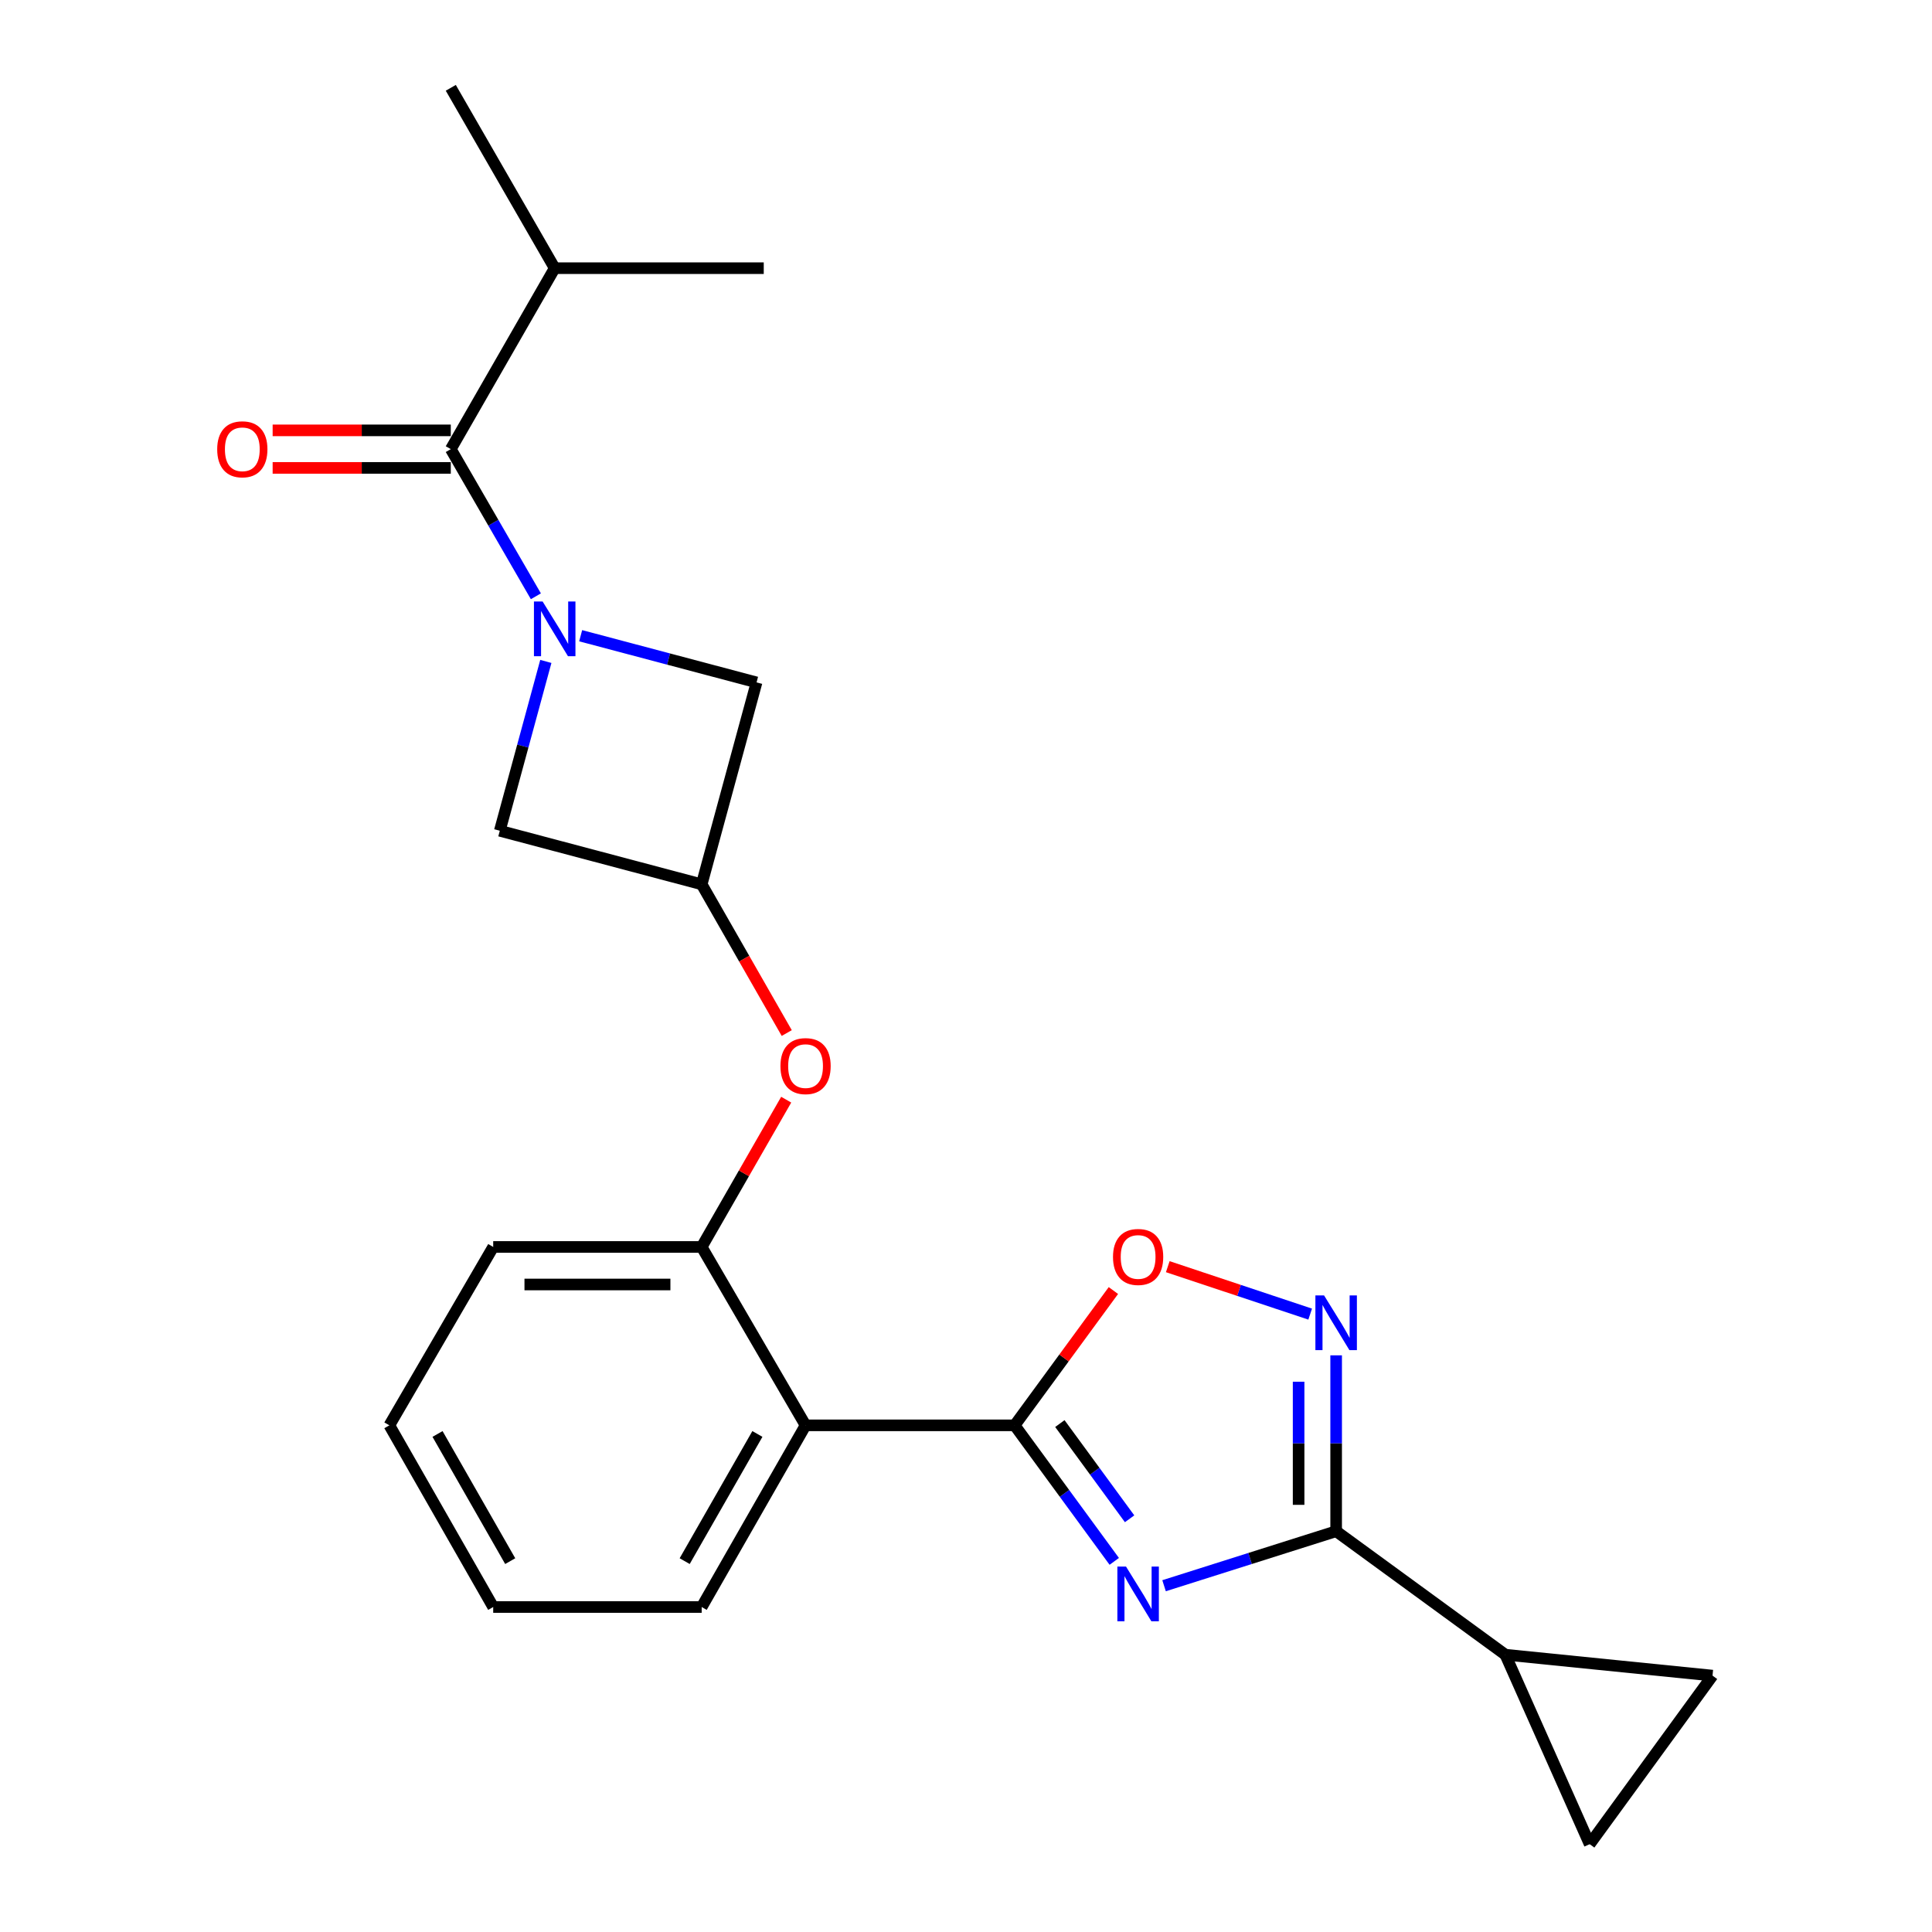 <?xml version='1.0' encoding='iso-8859-1'?>
<svg version='1.1' baseProfile='full'
              xmlns='http://www.w3.org/2000/svg'
                      xmlns:rdkit='http://www.rdkit.org/xml'
                      xmlns:xlink='http://www.w3.org/1999/xlink'
                  xml:space='preserve'
width='1000px' height='1000px' viewBox='0 0 1000 1000'>
<!-- END OF HEADER -->
<rect style='opacity:1.0;fill:#FFFFFF;stroke:none' width='1000' height='1000' x='0' y='0'> </rect>
<path class='bond-0' d='M 576.737,808.158 L 550.956,772.955' style='fill:none;fill-rule:evenodd;stroke:#0000FF;stroke-width:6px;stroke-linecap:butt;stroke-linejoin:miter;stroke-opacity:1' />
<path class='bond-0' d='M 550.956,772.955 L 525.174,737.752' style='fill:none;fill-rule:evenodd;stroke:#000000;stroke-width:6px;stroke-linecap:butt;stroke-linejoin:miter;stroke-opacity:1' />
<path class='bond-0' d='M 584.676,786.119 L 566.629,761.477' style='fill:none;fill-rule:evenodd;stroke:#0000FF;stroke-width:6px;stroke-linecap:butt;stroke-linejoin:miter;stroke-opacity:1' />
<path class='bond-0' d='M 566.629,761.477 L 548.582,736.835' style='fill:none;fill-rule:evenodd;stroke:#000000;stroke-width:6px;stroke-linecap:butt;stroke-linejoin:miter;stroke-opacity:1' />
<path class='bond-2' d='M 602.516,820.769 L 647.052,806.663' style='fill:none;fill-rule:evenodd;stroke:#0000FF;stroke-width:6px;stroke-linecap:butt;stroke-linejoin:miter;stroke-opacity:1' />
<path class='bond-2' d='M 647.052,806.663 L 691.587,792.558' style='fill:none;fill-rule:evenodd;stroke:#000000;stroke-width:6px;stroke-linecap:butt;stroke-linejoin:miter;stroke-opacity:1' />
<path class='bond-4' d='M 525.174,737.752 L 416.956,737.752' style='fill:none;fill-rule:evenodd;stroke:#000000;stroke-width:6px;stroke-linecap:butt;stroke-linejoin:miter;stroke-opacity:1' />
<path class='bond-6' d='M 525.174,737.752 L 550.734,702.866' style='fill:none;fill-rule:evenodd;stroke:#000000;stroke-width:6px;stroke-linecap:butt;stroke-linejoin:miter;stroke-opacity:1' />
<path class='bond-6' d='M 550.734,702.866 L 576.294,667.979' style='fill:none;fill-rule:evenodd;stroke:#FF0000;stroke-width:6px;stroke-linecap:butt;stroke-linejoin:miter;stroke-opacity:1' />
<path class='bond-1' d='M 300.551,329.049 L 346.072,341.129' style='fill:none;fill-rule:evenodd;stroke:#0000FF;stroke-width:6px;stroke-linecap:butt;stroke-linejoin:miter;stroke-opacity:1' />
<path class='bond-1' d='M 346.072,341.129 L 391.593,353.208' style='fill:none;fill-rule:evenodd;stroke:#000000;stroke-width:6px;stroke-linecap:butt;stroke-linejoin:miter;stroke-opacity:1' />
<path class='bond-5' d='M 277.368,308.636 L 255.348,270.553' style='fill:none;fill-rule:evenodd;stroke:#0000FF;stroke-width:6px;stroke-linecap:butt;stroke-linejoin:miter;stroke-opacity:1' />
<path class='bond-5' d='M 255.348,270.553 L 233.329,232.47' style='fill:none;fill-rule:evenodd;stroke:#000000;stroke-width:6px;stroke-linecap:butt;stroke-linejoin:miter;stroke-opacity:1' />
<path class='bond-26' d='M 282.522,342.35 L 270.607,386.174' style='fill:none;fill-rule:evenodd;stroke:#0000FF;stroke-width:6px;stroke-linecap:butt;stroke-linejoin:miter;stroke-opacity:1' />
<path class='bond-26' d='M 270.607,386.174 L 258.691,429.999' style='fill:none;fill-rule:evenodd;stroke:#000000;stroke-width:6px;stroke-linecap:butt;stroke-linejoin:miter;stroke-opacity:1' />
<path class='bond-3' d='M 691.587,792.558 L 691.587,747.039' style='fill:none;fill-rule:evenodd;stroke:#000000;stroke-width:6px;stroke-linecap:butt;stroke-linejoin:miter;stroke-opacity:1' />
<path class='bond-3' d='M 691.587,747.039 L 691.587,701.521' style='fill:none;fill-rule:evenodd;stroke:#0000FF;stroke-width:6px;stroke-linecap:butt;stroke-linejoin:miter;stroke-opacity:1' />
<path class='bond-3' d='M 672.16,778.902 L 672.16,747.039' style='fill:none;fill-rule:evenodd;stroke:#000000;stroke-width:6px;stroke-linecap:butt;stroke-linejoin:miter;stroke-opacity:1' />
<path class='bond-3' d='M 672.16,747.039 L 672.16,715.176' style='fill:none;fill-rule:evenodd;stroke:#0000FF;stroke-width:6px;stroke-linecap:butt;stroke-linejoin:miter;stroke-opacity:1' />
<path class='bond-7' d='M 691.587,792.558 L 779.17,856.472' style='fill:none;fill-rule:evenodd;stroke:#000000;stroke-width:6px;stroke-linecap:butt;stroke-linejoin:miter;stroke-opacity:1' />
<path class='bond-23' d='M 678.146,680.185 L 641.291,667.907' style='fill:none;fill-rule:evenodd;stroke:#0000FF;stroke-width:6px;stroke-linecap:butt;stroke-linejoin:miter;stroke-opacity:1' />
<path class='bond-23' d='M 641.291,667.907 L 604.435,655.628' style='fill:none;fill-rule:evenodd;stroke:#FF0000;stroke-width:6px;stroke-linecap:butt;stroke-linejoin:miter;stroke-opacity:1' />
<path class='bond-8' d='M 416.956,737.752 L 363.186,645.421' style='fill:none;fill-rule:evenodd;stroke:#000000;stroke-width:6px;stroke-linecap:butt;stroke-linejoin:miter;stroke-opacity:1' />
<path class='bond-17' d='M 416.956,737.752 L 363.186,831.789' style='fill:none;fill-rule:evenodd;stroke:#000000;stroke-width:6px;stroke-linecap:butt;stroke-linejoin:miter;stroke-opacity:1' />
<path class='bond-17' d='M 392.026,742.215 L 354.387,808.041' style='fill:none;fill-rule:evenodd;stroke:#000000;stroke-width:6px;stroke-linecap:butt;stroke-linejoin:miter;stroke-opacity:1' />
<path class='bond-15' d='M 233.329,222.757 L 187.225,222.757' style='fill:none;fill-rule:evenodd;stroke:#000000;stroke-width:6px;stroke-linecap:butt;stroke-linejoin:miter;stroke-opacity:1' />
<path class='bond-15' d='M 187.225,222.757 L 141.121,222.757' style='fill:none;fill-rule:evenodd;stroke:#FF0000;stroke-width:6px;stroke-linecap:butt;stroke-linejoin:miter;stroke-opacity:1' />
<path class='bond-15' d='M 233.329,242.184 L 187.225,242.184' style='fill:none;fill-rule:evenodd;stroke:#000000;stroke-width:6px;stroke-linecap:butt;stroke-linejoin:miter;stroke-opacity:1' />
<path class='bond-15' d='M 187.225,242.184 L 141.121,242.184' style='fill:none;fill-rule:evenodd;stroke:#FF0000;stroke-width:6px;stroke-linecap:butt;stroke-linejoin:miter;stroke-opacity:1' />
<path class='bond-16' d='M 233.329,232.47 L 287.109,138.811' style='fill:none;fill-rule:evenodd;stroke:#000000;stroke-width:6px;stroke-linecap:butt;stroke-linejoin:miter;stroke-opacity:1' />
<path class='bond-10' d='M 779.17,856.472 L 822.815,954.545' style='fill:none;fill-rule:evenodd;stroke:#000000;stroke-width:6px;stroke-linecap:butt;stroke-linejoin:miter;stroke-opacity:1' />
<path class='bond-11' d='M 779.17,856.472 L 886.395,867.297' style='fill:none;fill-rule:evenodd;stroke:#000000;stroke-width:6px;stroke-linecap:butt;stroke-linejoin:miter;stroke-opacity:1' />
<path class='bond-14' d='M 363.186,645.421 L 385.061,607.305' style='fill:none;fill-rule:evenodd;stroke:#000000;stroke-width:6px;stroke-linecap:butt;stroke-linejoin:miter;stroke-opacity:1' />
<path class='bond-14' d='M 385.061,607.305 L 406.935,569.19' style='fill:none;fill-rule:evenodd;stroke:#FF0000;stroke-width:6px;stroke-linecap:butt;stroke-linejoin:miter;stroke-opacity:1' />
<path class='bond-18' d='M 363.186,645.421 L 255.281,645.421' style='fill:none;fill-rule:evenodd;stroke:#000000;stroke-width:6px;stroke-linecap:butt;stroke-linejoin:miter;stroke-opacity:1' />
<path class='bond-18' d='M 347.001,664.848 L 271.467,664.848' style='fill:none;fill-rule:evenodd;stroke:#000000;stroke-width:6px;stroke-linecap:butt;stroke-linejoin:miter;stroke-opacity:1' />
<path class='bond-9' d='M 363.186,457.725 L 385.201,496.214' style='fill:none;fill-rule:evenodd;stroke:#000000;stroke-width:6px;stroke-linecap:butt;stroke-linejoin:miter;stroke-opacity:1' />
<path class='bond-9' d='M 385.201,496.214 L 407.216,534.702' style='fill:none;fill-rule:evenodd;stroke:#FF0000;stroke-width:6px;stroke-linecap:butt;stroke-linejoin:miter;stroke-opacity:1' />
<path class='bond-12' d='M 363.186,457.725 L 258.691,429.999' style='fill:none;fill-rule:evenodd;stroke:#000000;stroke-width:6px;stroke-linecap:butt;stroke-linejoin:miter;stroke-opacity:1' />
<path class='bond-13' d='M 363.186,457.725 L 391.593,353.208' style='fill:none;fill-rule:evenodd;stroke:#000000;stroke-width:6px;stroke-linecap:butt;stroke-linejoin:miter;stroke-opacity:1' />
<path class='bond-24' d='M 822.815,954.545 L 886.395,867.297' style='fill:none;fill-rule:evenodd;stroke:#000000;stroke-width:6px;stroke-linecap:butt;stroke-linejoin:miter;stroke-opacity:1' />
<path class='bond-19' d='M 287.109,138.811 L 233.329,45.455' style='fill:none;fill-rule:evenodd;stroke:#000000;stroke-width:6px;stroke-linecap:butt;stroke-linejoin:miter;stroke-opacity:1' />
<path class='bond-20' d='M 287.109,138.811 L 395.316,138.811' style='fill:none;fill-rule:evenodd;stroke:#000000;stroke-width:6px;stroke-linecap:butt;stroke-linejoin:miter;stroke-opacity:1' />
<path class='bond-21' d='M 363.186,831.789 L 255.281,831.789' style='fill:none;fill-rule:evenodd;stroke:#000000;stroke-width:6px;stroke-linecap:butt;stroke-linejoin:miter;stroke-opacity:1' />
<path class='bond-25' d='M 255.281,645.421 L 201.533,737.752' style='fill:none;fill-rule:evenodd;stroke:#000000;stroke-width:6px;stroke-linecap:butt;stroke-linejoin:miter;stroke-opacity:1' />
<path class='bond-22' d='M 255.281,831.789 L 201.533,737.752' style='fill:none;fill-rule:evenodd;stroke:#000000;stroke-width:6px;stroke-linecap:butt;stroke-linejoin:miter;stroke-opacity:1' />
<path class='bond-22' d='M 264.085,808.044 L 226.462,742.218' style='fill:none;fill-rule:evenodd;stroke:#000000;stroke-width:6px;stroke-linecap:butt;stroke-linejoin:miter;stroke-opacity:1' />
<path  class='atom-0' d='M 582.828 810.862
L 592.108 825.862
Q 593.028 827.342, 594.508 830.022
Q 595.988 832.702, 596.068 832.862
L 596.068 810.862
L 599.828 810.862
L 599.828 839.182
L 595.948 839.182
L 585.988 822.782
Q 584.828 820.862, 583.588 818.662
Q 582.388 816.462, 582.028 815.782
L 582.028 839.182
L 578.348 839.182
L 578.348 810.862
L 582.828 810.862
' fill='#0000FF'/>
<path  class='atom-2' d='M 280.849 311.322
L 290.129 326.322
Q 291.049 327.802, 292.529 330.482
Q 294.009 333.162, 294.089 333.322
L 294.089 311.322
L 297.849 311.322
L 297.849 339.642
L 293.969 339.642
L 284.009 323.242
Q 282.849 321.322, 281.609 319.122
Q 280.409 316.922, 280.049 316.242
L 280.049 339.642
L 276.369 339.642
L 276.369 311.322
L 280.849 311.322
' fill='#0000FF'/>
<path  class='atom-4' d='M 685.327 670.503
L 694.607 685.503
Q 695.527 686.983, 697.007 689.663
Q 698.487 692.343, 698.567 692.503
L 698.567 670.503
L 702.327 670.503
L 702.327 698.823
L 698.447 698.823
L 688.487 682.423
Q 687.327 680.503, 686.087 678.303
Q 684.887 676.103, 684.527 675.423
L 684.527 698.823
L 680.847 698.823
L 680.847 670.503
L 685.327 670.503
' fill='#0000FF'/>
<path  class='atom-7' d='M 576.088 650.595
Q 576.088 643.795, 579.448 639.995
Q 582.808 636.195, 589.088 636.195
Q 595.368 636.195, 598.728 639.995
Q 602.088 643.795, 602.088 650.595
Q 602.088 657.475, 598.688 661.395
Q 595.288 665.275, 589.088 665.275
Q 582.848 665.275, 579.448 661.395
Q 576.088 657.515, 576.088 650.595
M 589.088 662.075
Q 593.408 662.075, 595.728 659.195
Q 598.088 656.275, 598.088 650.595
Q 598.088 645.035, 595.728 642.235
Q 593.408 639.395, 589.088 639.395
Q 584.768 639.395, 582.408 642.195
Q 580.088 644.995, 580.088 650.595
Q 580.088 656.315, 582.408 659.195
Q 584.768 662.075, 589.088 662.075
' fill='#FF0000'/>
<path  class='atom-15' d='M 403.956 551.809
Q 403.956 545.009, 407.316 541.209
Q 410.676 537.409, 416.956 537.409
Q 423.236 537.409, 426.596 541.209
Q 429.956 545.009, 429.956 551.809
Q 429.956 558.689, 426.556 562.609
Q 423.156 566.489, 416.956 566.489
Q 410.716 566.489, 407.316 562.609
Q 403.956 558.729, 403.956 551.809
M 416.956 563.289
Q 421.276 563.289, 423.596 560.409
Q 425.956 557.489, 425.956 551.809
Q 425.956 546.249, 423.596 543.449
Q 421.276 540.609, 416.956 540.609
Q 412.636 540.609, 410.276 543.409
Q 407.956 546.209, 407.956 551.809
Q 407.956 557.529, 410.276 560.409
Q 412.636 563.289, 416.956 563.289
' fill='#FF0000'/>
<path  class='atom-16' d='M 112.423 232.55
Q 112.423 225.75, 115.783 221.95
Q 119.143 218.15, 125.423 218.15
Q 131.703 218.15, 135.063 221.95
Q 138.423 225.75, 138.423 232.55
Q 138.423 239.43, 135.023 243.35
Q 131.623 247.23, 125.423 247.23
Q 119.183 247.23, 115.783 243.35
Q 112.423 239.47, 112.423 232.55
M 125.423 244.03
Q 129.743 244.03, 132.063 241.15
Q 134.423 238.23, 134.423 232.55
Q 134.423 226.99, 132.063 224.19
Q 129.743 221.35, 125.423 221.35
Q 121.103 221.35, 118.743 224.15
Q 116.423 226.95, 116.423 232.55
Q 116.423 238.27, 118.743 241.15
Q 121.103 244.03, 125.423 244.03
' fill='#FF0000'/>
</svg>
